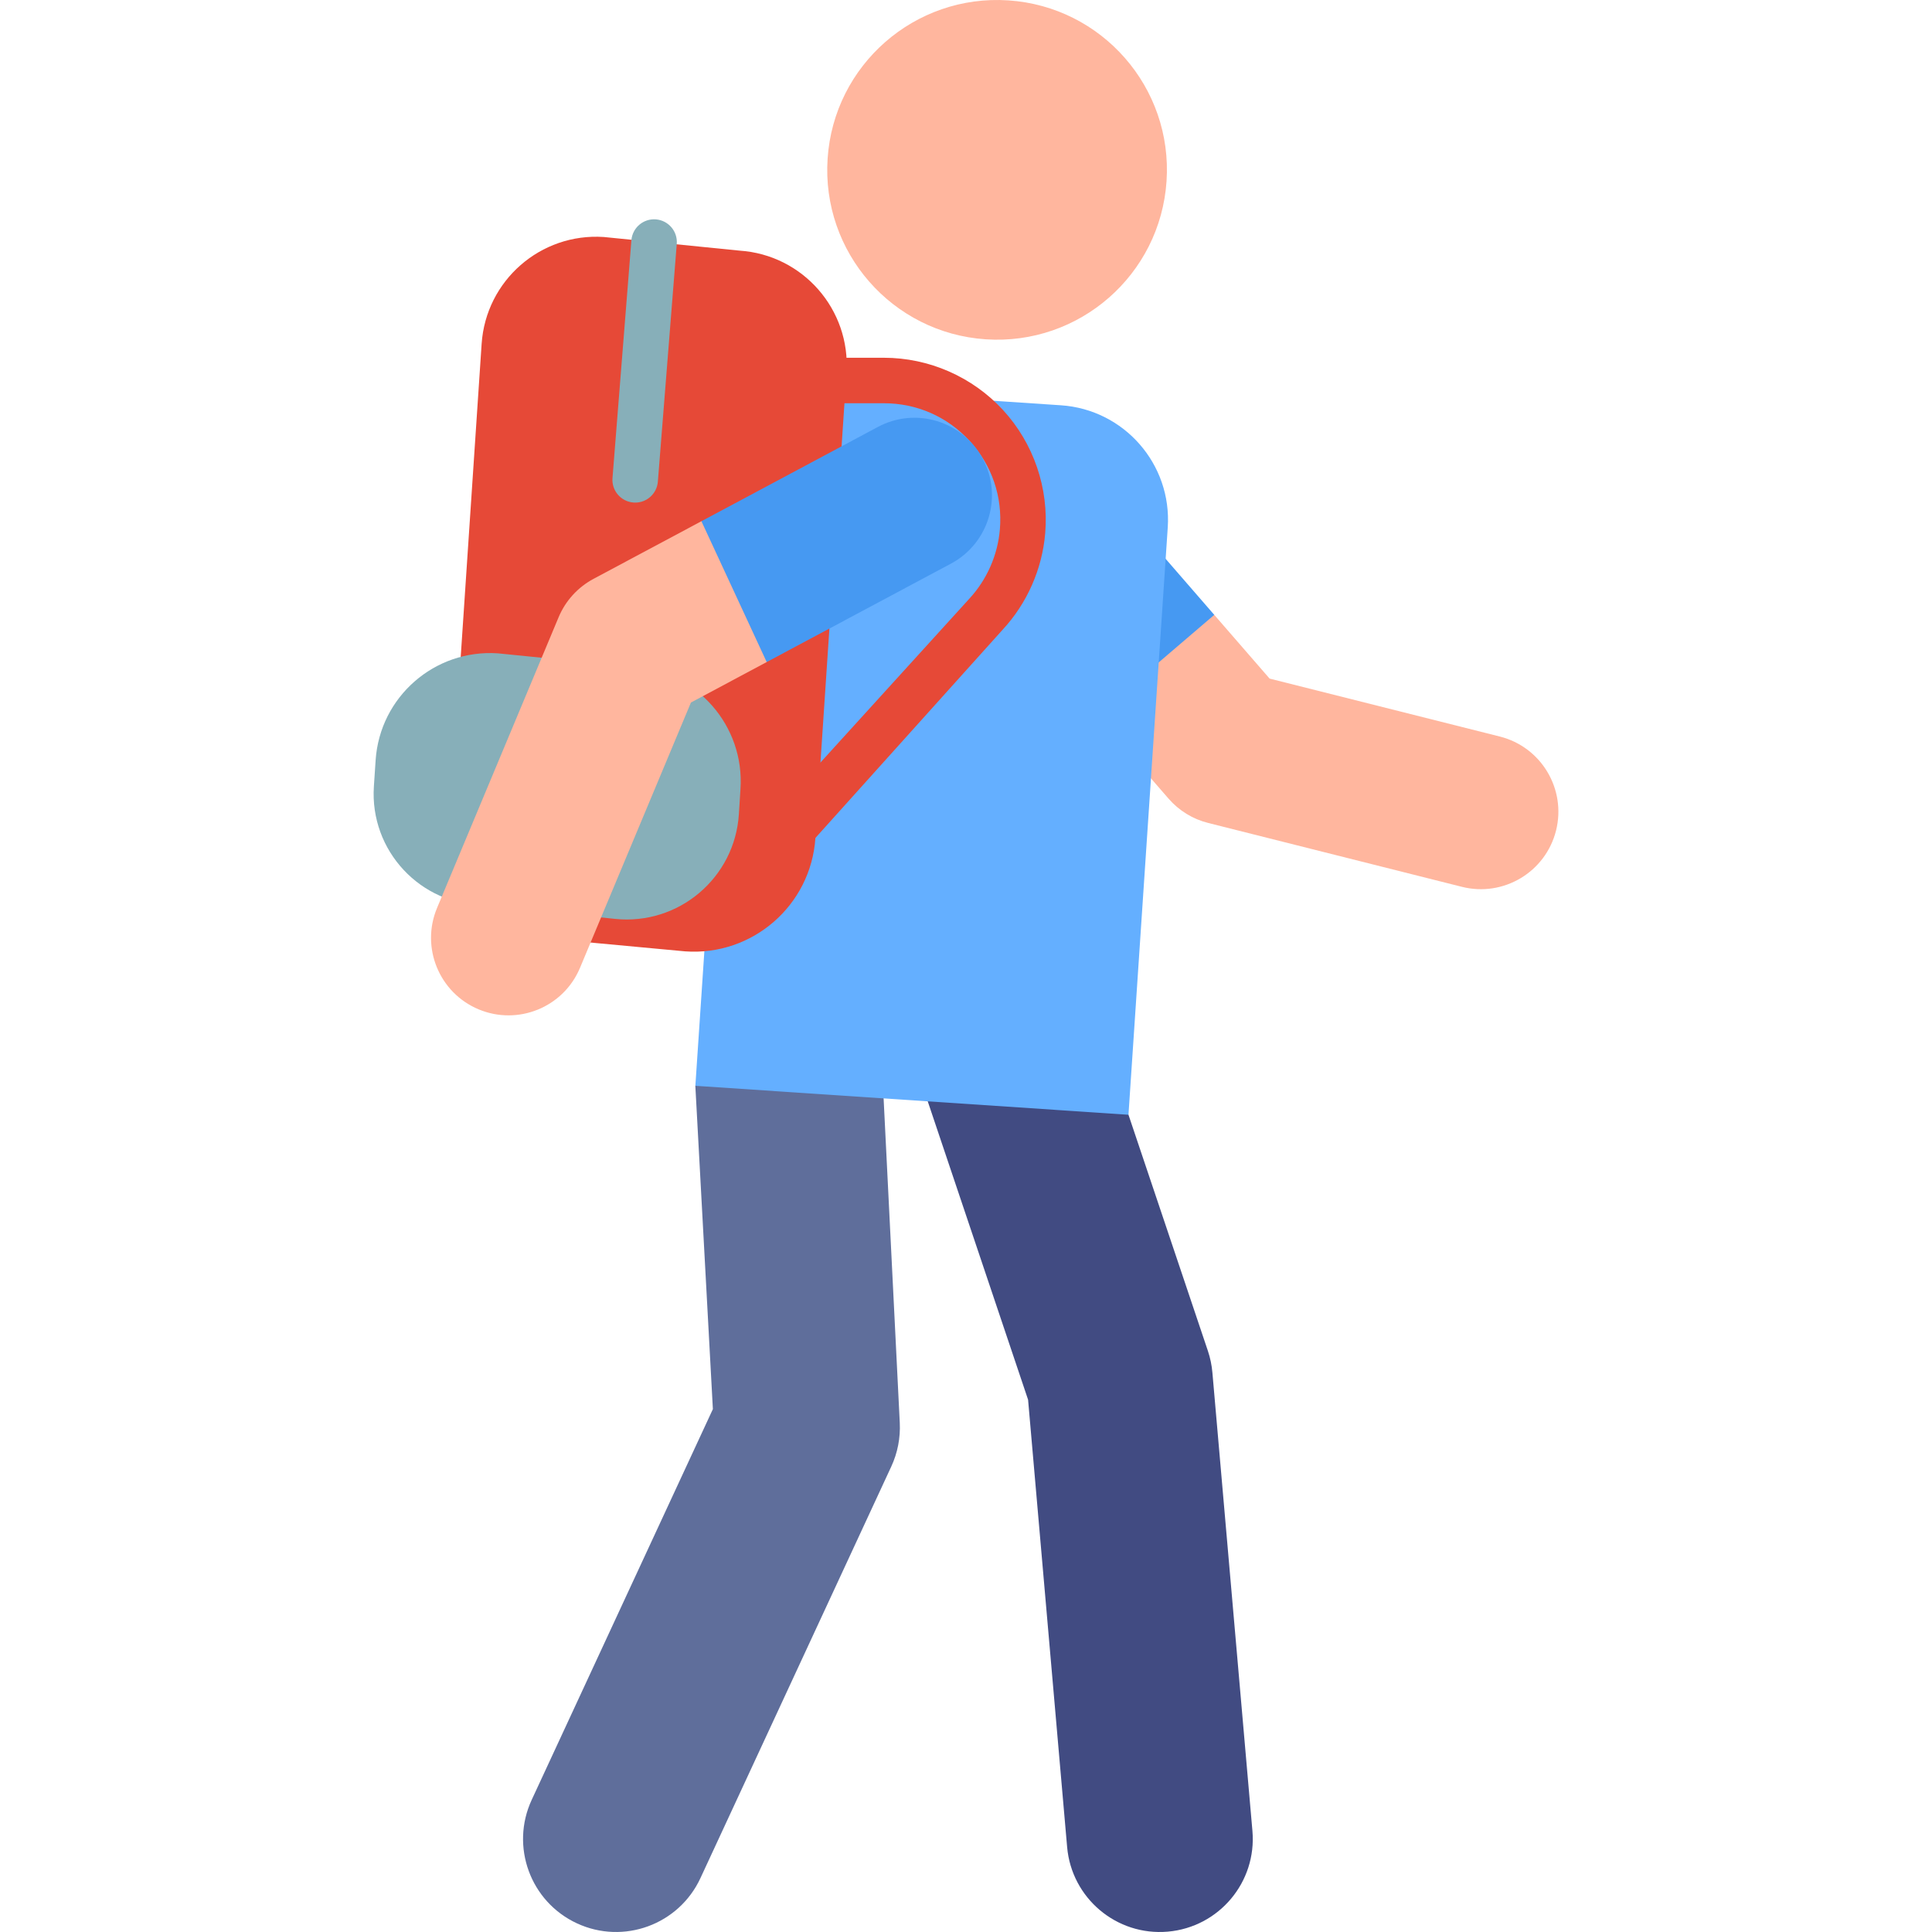 <svg width="75" height="75" viewBox="0 0 75 75" fill="none" xmlns="http://www.w3.org/2000/svg">
<path d="M56.753 34.427L46.9 31.947C46.302 31.797 45.766 31.467 45.362 31.002L42.565 27.78L42.631 23.623L47.138 23.869L49.286 26.343L58.222 28.592C59.833 28.998 60.81 30.633 60.405 32.244C59.999 33.855 58.364 34.832 56.753 34.427Z" fill="#FFB69E"/>
<path d="M47.138 23.869L41.57 17.455C40.481 16.201 38.581 16.066 37.326 17.156C36.072 18.245 35.938 20.145 37.027 21.4L42.566 27.78L47.138 23.869Z" fill="#4699F2"/>
<path d="M22.397 74.664C20.588 73.826 19.802 71.679 20.64 69.871L27.674 54.702L26.993 42.151L30.464 38.161L34.249 41.587L34.929 55.232C34.958 55.817 34.845 56.4 34.599 56.931L27.191 72.908C26.352 74.716 24.206 75.503 22.397 74.664Z" fill="#5F6E9B"/>
<path d="M41.426 71.704L39.91 54.337L35.286 40.587C34.651 38.697 35.667 36.65 37.557 36.014C39.447 35.379 41.494 36.396 42.129 38.285L46.891 52.444C46.982 52.715 47.04 52.996 47.065 53.281L48.619 71.076C48.792 73.062 47.322 74.813 45.336 74.986C43.341 75.16 41.599 73.681 41.426 71.704Z" fill="#414B82"/>
<path d="M41.185 15.733L33.26 15.203C30.805 15.039 28.683 16.896 28.519 19.35L26.994 42.151L43.807 43.275L45.332 20.474C45.496 18.02 43.639 15.897 41.185 15.733Z" fill="#64AFFF"/>
<path d="M39.147 0.015C35.514 -0.228 32.371 2.52 32.128 6.154C31.885 9.787 34.634 12.929 38.267 13.172C41.9 13.415 45.042 10.667 45.285 7.034C45.529 3.4 42.78 0.258 39.147 0.015Z" fill="#FFB69E"/>
<path d="M28.714 9.73L23.439 9.2C20.984 9.036 18.862 10.893 18.697 13.347L17.468 31.734C17.305 34.175 19.145 36.29 21.586 36.465L26.599 36.932C29.212 37.119 31.479 35.146 31.654 32.533L32.861 14.471C33.025 12.017 31.168 9.894 28.714 9.73Z" fill="#E64937"/>
<path d="M23.874 35.671C26.341 35.928 28.526 34.081 28.683 31.606L28.745 30.633C28.91 28.179 27.053 26.056 24.598 25.892L19.323 25.362C16.869 25.198 14.746 27.055 14.582 29.509L14.514 30.527C14.347 33.026 16.329 35.145 18.834 35.145L23.874 35.671Z" fill="#87AFB9"/>
<path d="M30.805 33.473L30.525 31.058L37.619 23.253C38.309 22.51 38.731 21.552 38.815 20.551C38.922 19.276 38.504 18.056 37.638 17.114C36.772 16.173 35.59 15.654 34.311 15.654H32.454V13.888H34.311C36.065 13.888 37.751 14.628 38.938 15.918C40.125 17.209 40.721 18.951 40.575 20.698C40.459 22.091 39.871 23.423 38.92 24.448L30.805 33.473Z" fill="#E64937"/>
<path d="M27.228 20.234L23.042 22.47C22.431 22.797 21.951 23.324 21.684 23.963L16.966 35.247C16.325 36.78 17.048 38.542 18.581 39.183C20.104 39.82 21.872 39.111 22.517 37.568L26.822 27.272L29.762 25.702L30.805 21.801L27.228 20.234Z" fill="#FFB69E"/>
<path d="M38.152 17.808C37.369 16.343 35.547 15.79 34.081 16.573L27.229 20.234L29.763 25.701L36.916 21.88C38.382 21.097 38.935 19.274 38.152 17.808Z" fill="#4699F2"/>
<path d="M24.659 19.511C24.635 19.511 24.611 19.51 24.588 19.508C24.102 19.47 23.738 19.044 23.777 18.558L24.511 9.326C24.55 8.84 24.976 8.478 25.461 8.516C25.948 8.555 26.31 8.98 26.272 9.466L25.538 18.698C25.501 19.16 25.115 19.511 24.659 19.511Z" fill="#87AFB9"/>
</svg>
